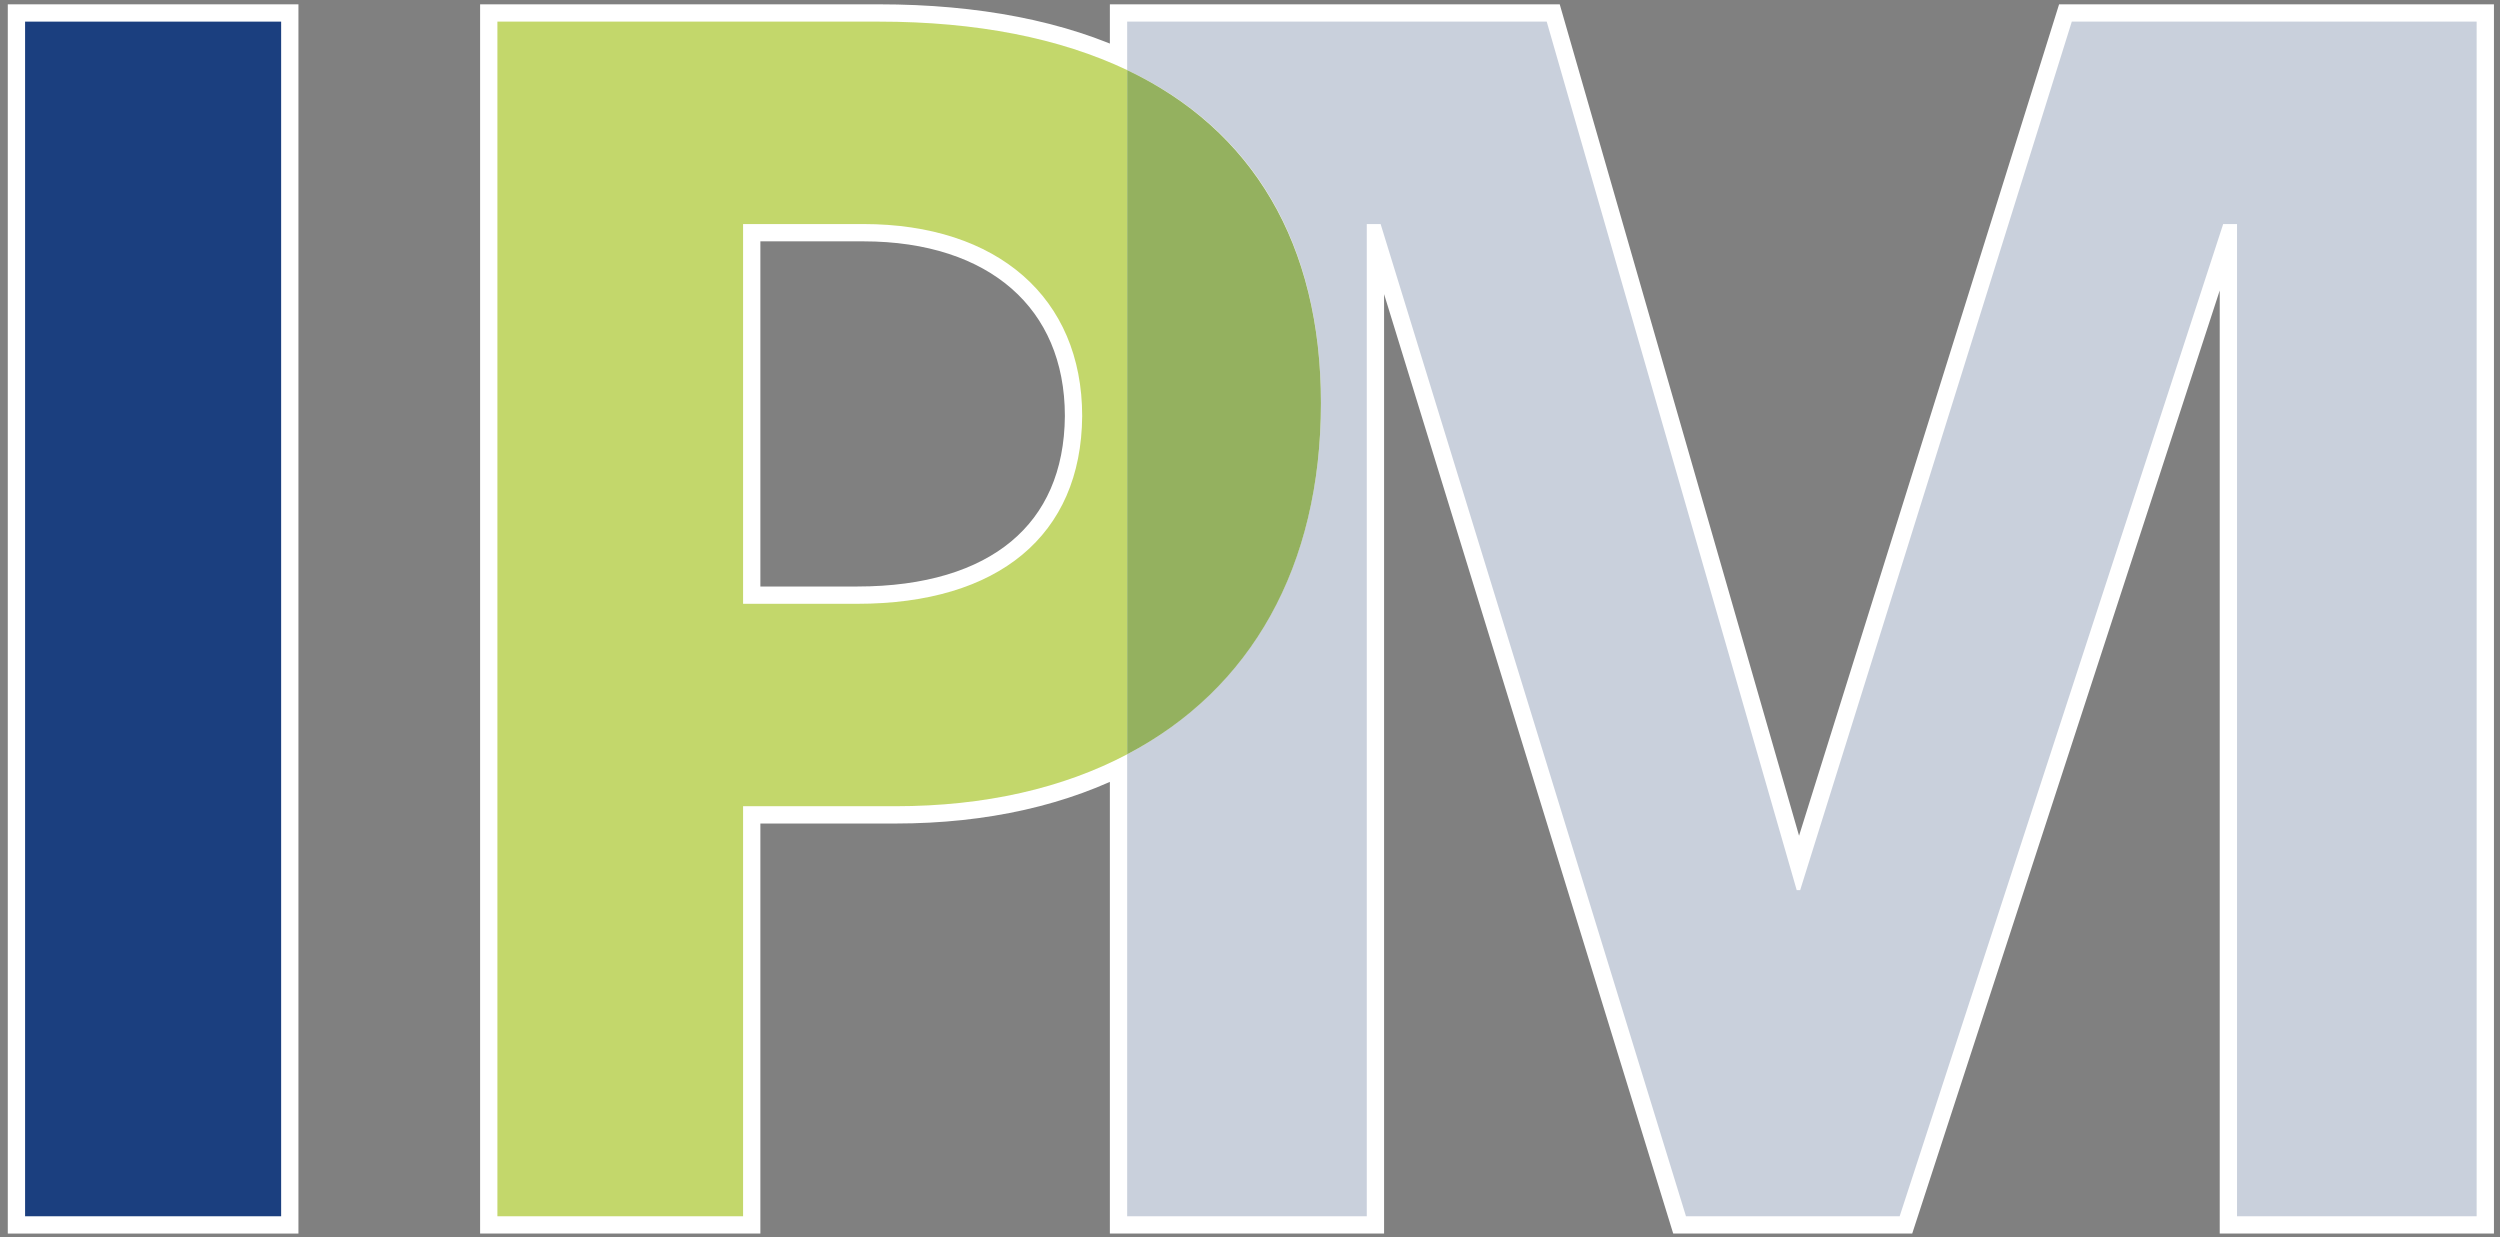 <?xml version="1.0" encoding="UTF-8"?>
<svg width="289px" height="143px" viewBox="0 0 289 143" version="1.1" xmlns="http://www.w3.org/2000/svg" xmlns:xlink="http://www.w3.org/1999/xlink">
    <rect x="0" y="0" width="289" height="143" fill="#808080" stroke="none"/>
    <!-- Generator: Sketch 52.1 (67048) - http://www.bohemiancoding.com/sketch -->
    <title>IPM_logo_RGB_pos_keyline</title>
    <desc>Created with Sketch.</desc>
    <g id="Page-1" stroke="none" stroke-width="1" fill="none" fill-rule="evenodd">
        <g id="IPM_logo_RGB_pos_keyline" transform="translate(2, 2)">
            <g id="Group" fill="#FFFFFF" stroke="#FFFFFF" stroke-width="4">
                <rect id="Rectangle" x="0.9" y="0.5" width="29.6" height="138.1"></rect>
                <path d="M262.7,0.5 L250.5,0.5 L237.5,0.5 L206.1,100.9 L205.7,100.9 L176.8,0.5 L164.3,0.5 L154,0.5 L128.3,0.5 L128.3,6.1 C128.3,6.1 128.3,6.1 128.3,6.1 C120.6,2.4 110.9,0.5 99.6,0.5 L55.5,0.5 L55.5,138.6 L83.9,138.6 L83.9,91.2 L101.5,91.2 C111.9,91.2 120.9,89.1 128.3,85.2 C128.3,85.2 128.3,85.2 128.3,85.2 L128.3,138.6 L156,138.6 L156,23.9 L157.6,23.9 L192.9,138.6 L217.6,138.6 L255,23.9 L256.6,23.9 L256.6,138.6 L284.3,138.6 L284.3,0.5 L262.7,0.5 Z M97.1,67.8 L83.9,67.8 L83.9,23.9 L97.8,23.9 C113.3,23.9 123.1,32.4 123.1,46.1 C123,59.9 113.4,67.8 97.1,67.8 Z" id="Shape" fill-rule="nonzero"></path>
            </g>
            <g id="Group">
                <rect id="Rectangle" fill="#1B3F7F" x="0.9" y="0.5" width="29.6" height="138.1"></rect>
                <path d="M97.1,67.8 L83.9,67.8 L83.9,23.9 L97.8,23.9 C113.3,23.9 123.1,32.4 123.1,46.1 C123,59.9 113.4,67.8 97.1,67.8 M99.6,0.5 L55.5,0.5 L55.5,138.6 L83.9,138.6 L83.9,91.2 L101.5,91.2 C111.9,91.2 120.9,89.1 128.3,85.2 L128.3,6.1 C120.5,2.4 110.9,0.5 99.6,0.5" id="Shape" fill="#C3D76B" fill-rule="nonzero"></path>
                <path d="M262.7,0.5 L250.5,0.5 L237.5,0.5 L206.1,100.9 L205.7,100.9 L176.8,0.5 L164.3,0.5 L154,0.5 L128.3,0.5 L128.3,6.1 C142.9,13 150.7,26.2 150.7,44.6 C150.7,63.5 142.5,77.7 128.3,85.2 L128.3,138.6 L156,138.6 L156,23.9 L157.6,23.9 L192.9,138.6 L217.6,138.6 L255,23.9 L256.6,23.9 L256.6,138.6 L284.3,138.6 L284.3,0.5 L262.7,0.5 Z" id="Path" fill="#C9D0DC"></path>
                <path d="M150.7,44.6 C150.7,26.2 142.8,13 128.3,6.1 L128.3,85.2 C142.6,77.7 150.7,63.5 150.7,44.6" id="Path" fill="#94B15F"></path>
            </g>
        </g>
    </g>
</svg>